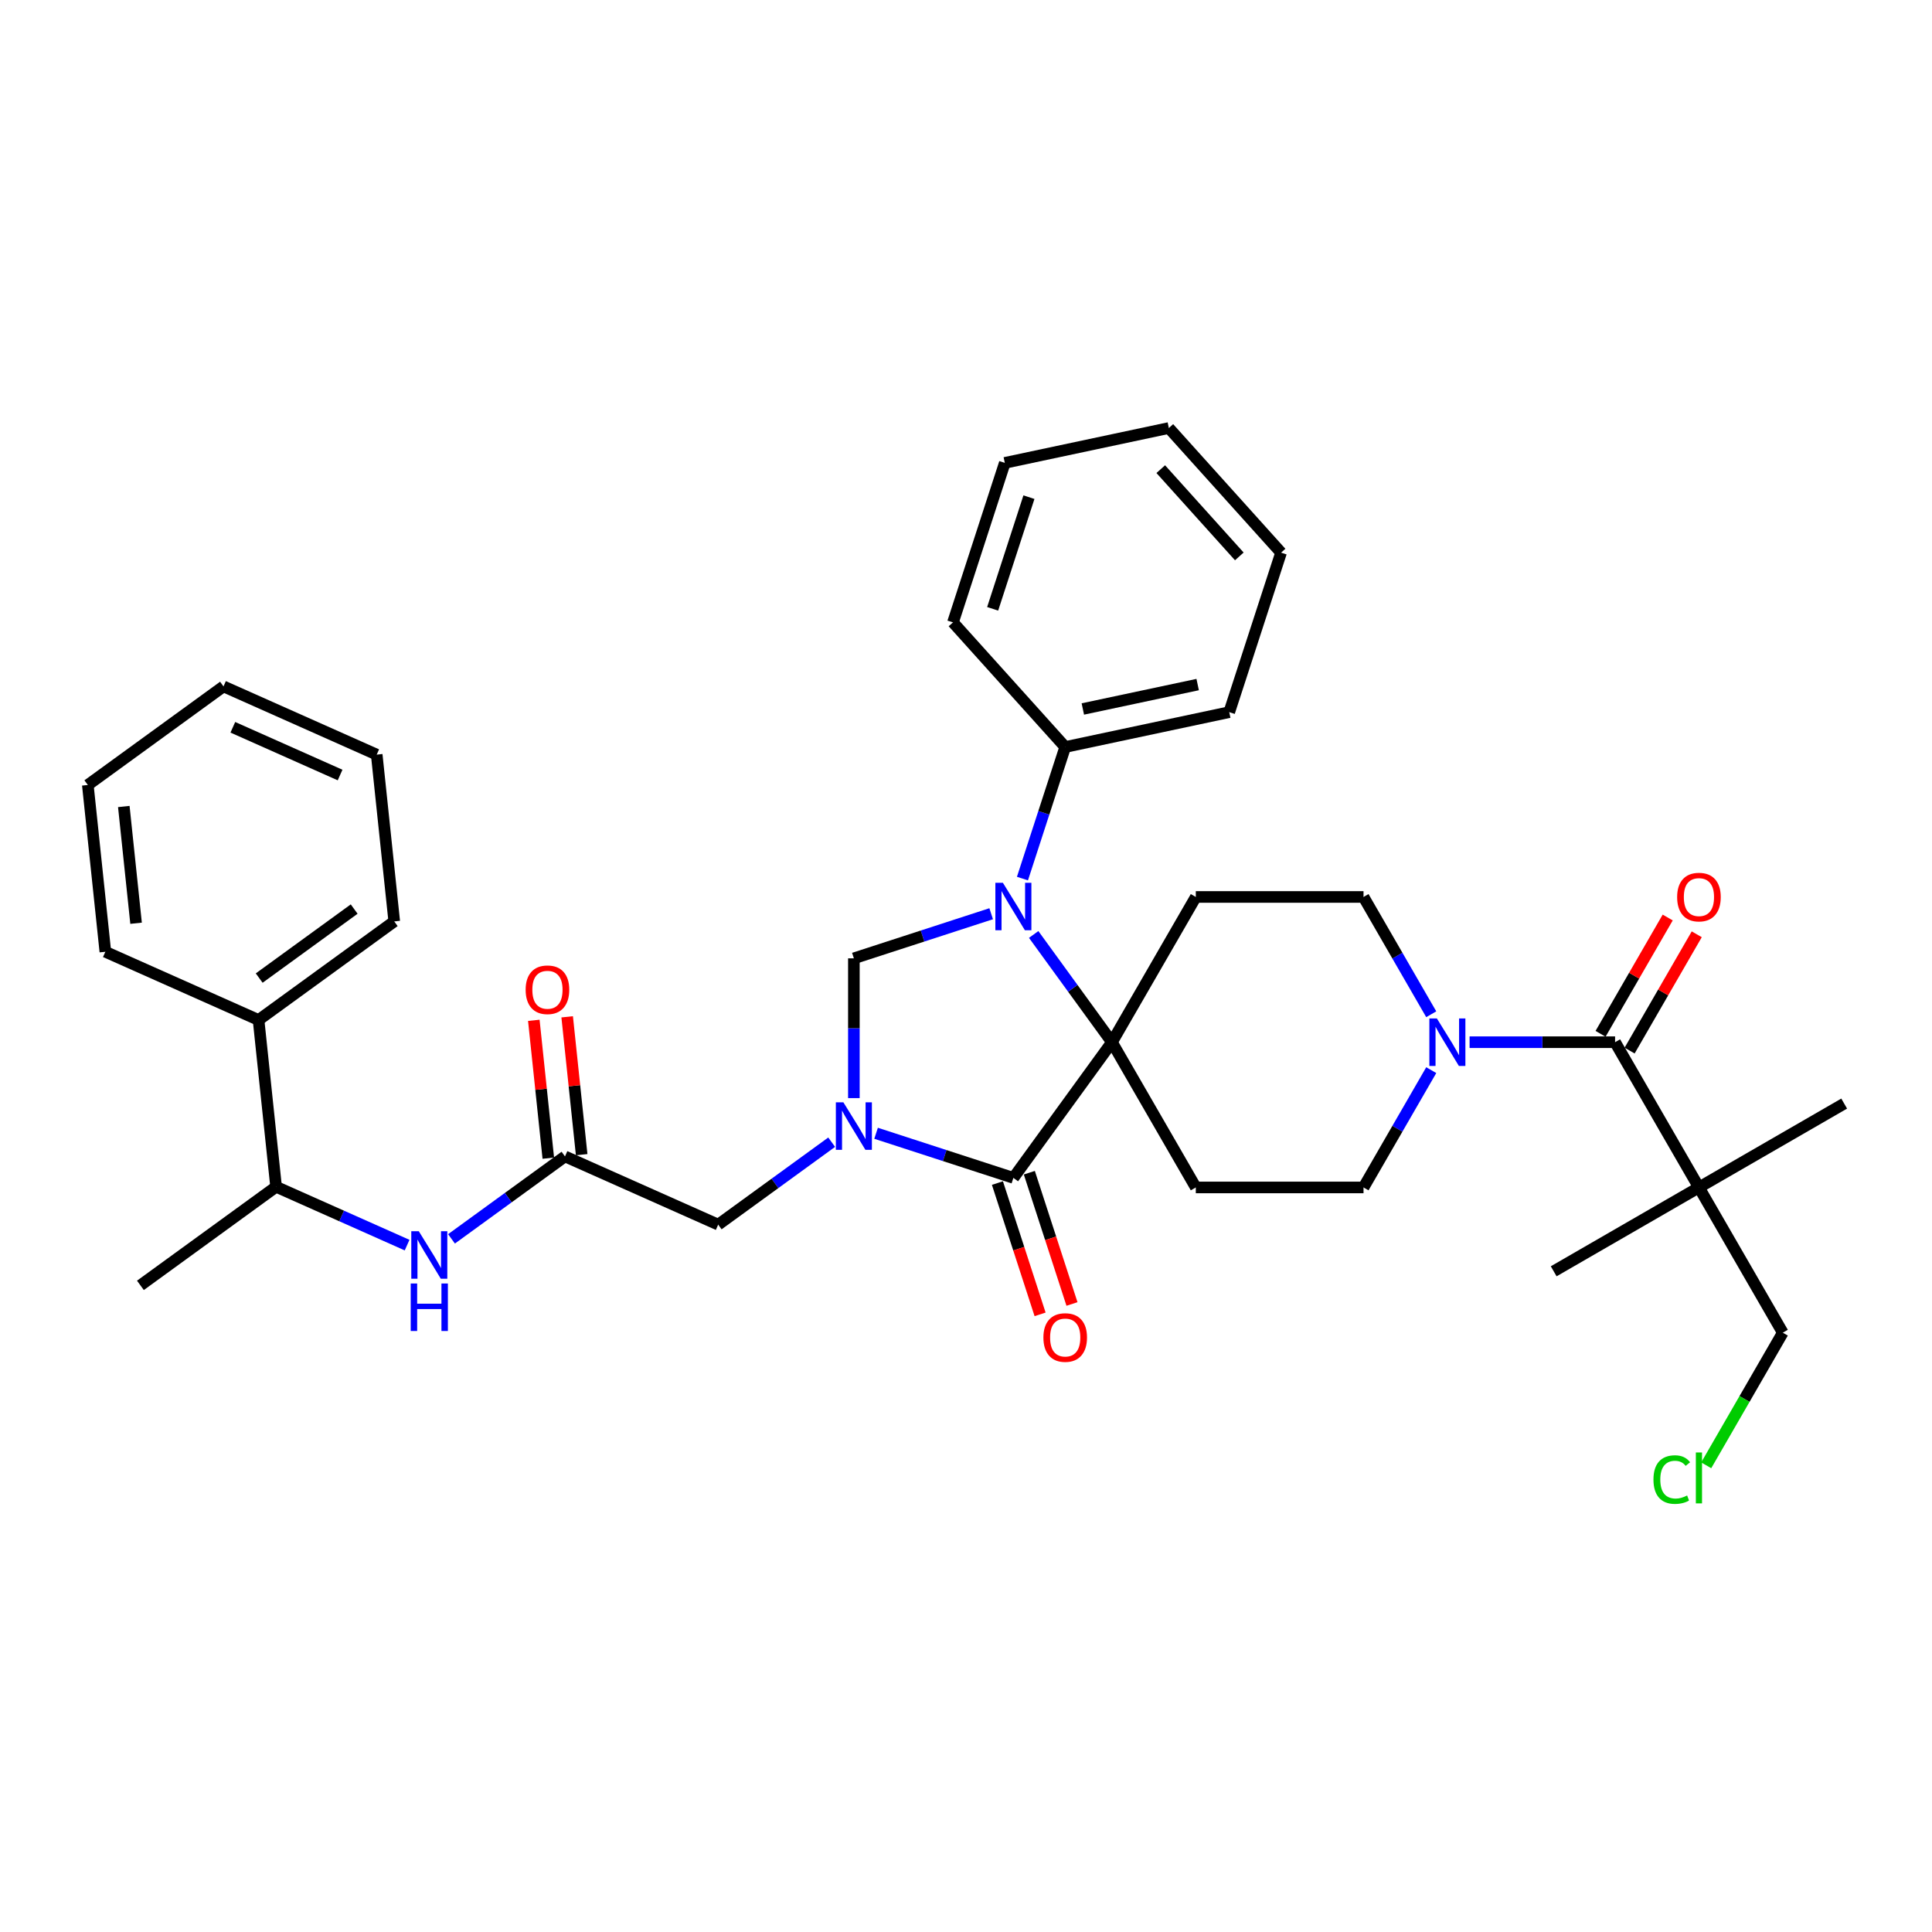 <?xml version='1.0' encoding='iso-8859-1'?>
<svg version='1.1' baseProfile='full'
              xmlns='http://www.w3.org/2000/svg'
                      xmlns:rdkit='http://www.rdkit.org/xml'
                      xmlns:xlink='http://www.w3.org/1999/xlink'
                  xml:space='preserve'
width='1000px' height='1000px' viewBox='0 0 1000 1000'>
<!-- END OF HEADER -->
<rect style='opacity:1.0;fill:#FFFFFF;stroke:none' width='1000' height='1000' x='0' y='0'> </rect>
<path class='bond-2' d='M 453.457,586.579 L 488.989,598.124' style='fill:none;fill-rule:evenodd;stroke:#0000FF;stroke-width:6px;stroke-linecap:butt;stroke-linejoin:miter;stroke-opacity:1' />
<path class='bond-2' d='M 488.989,598.124 L 524.522,609.669' style='fill:none;fill-rule:evenodd;stroke:#000000;stroke-width:6px;stroke-linecap:butt;stroke-linejoin:miter;stroke-opacity:1' />
<path class='bond-3' d='M 441.964,568.382 L 441.964,532.21' style='fill:none;fill-rule:evenodd;stroke:#0000FF;stroke-width:6px;stroke-linecap:butt;stroke-linejoin:miter;stroke-opacity:1' />
<path class='bond-3' d='M 441.964,532.21 L 441.964,496.038' style='fill:none;fill-rule:evenodd;stroke:#000000;stroke-width:6px;stroke-linecap:butt;stroke-linejoin:miter;stroke-opacity:1' />
<path class='bond-10' d='M 430.47,591.195 L 401.103,612.531' style='fill:none;fill-rule:evenodd;stroke:#0000FF;stroke-width:6px;stroke-linecap:butt;stroke-linejoin:miter;stroke-opacity:1' />
<path class='bond-10' d='M 401.103,612.531 L 371.736,633.868' style='fill:none;fill-rule:evenodd;stroke:#000000;stroke-width:6px;stroke-linecap:butt;stroke-linejoin:miter;stroke-opacity:1' />
<path class='bond-0' d='M 575.545,539.441 L 524.522,609.669' style='fill:none;fill-rule:evenodd;stroke:#000000;stroke-width:6px;stroke-linecap:butt;stroke-linejoin:miter;stroke-opacity:1' />
<path class='bond-7' d='M 575.545,539.441 L 618.949,464.264' style='fill:none;fill-rule:evenodd;stroke:#000000;stroke-width:6px;stroke-linecap:butt;stroke-linejoin:miter;stroke-opacity:1' />
<path class='bond-8' d='M 575.545,539.441 L 618.949,614.618' style='fill:none;fill-rule:evenodd;stroke:#000000;stroke-width:6px;stroke-linecap:butt;stroke-linejoin:miter;stroke-opacity:1' />
<path class='bond-35' d='M 575.545,539.441 L 555.287,511.558' style='fill:none;fill-rule:evenodd;stroke:#000000;stroke-width:6px;stroke-linecap:butt;stroke-linejoin:miter;stroke-opacity:1' />
<path class='bond-35' d='M 555.287,511.558 L 535.029,483.675' style='fill:none;fill-rule:evenodd;stroke:#0000FF;stroke-width:6px;stroke-linecap:butt;stroke-linejoin:miter;stroke-opacity:1' />
<path class='bond-1' d='M 513.029,472.947 L 477.496,484.493' style='fill:none;fill-rule:evenodd;stroke:#0000FF;stroke-width:6px;stroke-linecap:butt;stroke-linejoin:miter;stroke-opacity:1' />
<path class='bond-1' d='M 477.496,484.493 L 441.964,496.038' style='fill:none;fill-rule:evenodd;stroke:#000000;stroke-width:6px;stroke-linecap:butt;stroke-linejoin:miter;stroke-opacity:1' />
<path class='bond-12' d='M 529.221,454.751 L 540.284,420.703' style='fill:none;fill-rule:evenodd;stroke:#0000FF;stroke-width:6px;stroke-linecap:butt;stroke-linejoin:miter;stroke-opacity:1' />
<path class='bond-12' d='M 540.284,420.703 L 551.346,386.655' style='fill:none;fill-rule:evenodd;stroke:#000000;stroke-width:6px;stroke-linecap:butt;stroke-linejoin:miter;stroke-opacity:1' />
<path class='bond-15' d='M 516.266,612.352 L 527.306,646.33' style='fill:none;fill-rule:evenodd;stroke:#000000;stroke-width:6px;stroke-linecap:butt;stroke-linejoin:miter;stroke-opacity:1' />
<path class='bond-15' d='M 527.306,646.33 L 538.347,680.309' style='fill:none;fill-rule:evenodd;stroke:#FF0000;stroke-width:6px;stroke-linecap:butt;stroke-linejoin:miter;stroke-opacity:1' />
<path class='bond-15' d='M 532.778,606.987 L 543.818,640.965' style='fill:none;fill-rule:evenodd;stroke:#000000;stroke-width:6px;stroke-linecap:butt;stroke-linejoin:miter;stroke-opacity:1' />
<path class='bond-15' d='M 543.818,640.965 L 554.858,674.944' style='fill:none;fill-rule:evenodd;stroke:#FF0000;stroke-width:6px;stroke-linecap:butt;stroke-linejoin:miter;stroke-opacity:1' />
<path class='bond-4' d='M 835.965,539.441 L 798.309,539.441' style='fill:none;fill-rule:evenodd;stroke:#000000;stroke-width:6px;stroke-linecap:butt;stroke-linejoin:miter;stroke-opacity:1' />
<path class='bond-4' d='M 798.309,539.441 L 760.652,539.441' style='fill:none;fill-rule:evenodd;stroke:#0000FF;stroke-width:6px;stroke-linecap:butt;stroke-linejoin:miter;stroke-opacity:1' />
<path class='bond-6' d='M 835.965,539.441 L 879.369,614.618' style='fill:none;fill-rule:evenodd;stroke:#000000;stroke-width:6px;stroke-linecap:butt;stroke-linejoin:miter;stroke-opacity:1' />
<path class='bond-16' d='M 843.483,543.781 L 860.86,513.684' style='fill:none;fill-rule:evenodd;stroke:#000000;stroke-width:6px;stroke-linecap:butt;stroke-linejoin:miter;stroke-opacity:1' />
<path class='bond-16' d='M 860.86,513.684 L 878.236,483.587' style='fill:none;fill-rule:evenodd;stroke:#FF0000;stroke-width:6px;stroke-linecap:butt;stroke-linejoin:miter;stroke-opacity:1' />
<path class='bond-16' d='M 828.448,535.101 L 845.824,505.004' style='fill:none;fill-rule:evenodd;stroke:#000000;stroke-width:6px;stroke-linecap:butt;stroke-linejoin:miter;stroke-opacity:1' />
<path class='bond-16' d='M 845.824,505.004 L 863.201,474.907' style='fill:none;fill-rule:evenodd;stroke:#FF0000;stroke-width:6px;stroke-linecap:butt;stroke-linejoin:miter;stroke-opacity:1' />
<path class='bond-5' d='M 740.809,553.903 L 723.282,584.26' style='fill:none;fill-rule:evenodd;stroke:#0000FF;stroke-width:6px;stroke-linecap:butt;stroke-linejoin:miter;stroke-opacity:1' />
<path class='bond-5' d='M 723.282,584.26 L 705.755,614.618' style='fill:none;fill-rule:evenodd;stroke:#000000;stroke-width:6px;stroke-linecap:butt;stroke-linejoin:miter;stroke-opacity:1' />
<path class='bond-36' d='M 740.809,524.979 L 723.282,494.622' style='fill:none;fill-rule:evenodd;stroke:#0000FF;stroke-width:6px;stroke-linecap:butt;stroke-linejoin:miter;stroke-opacity:1' />
<path class='bond-36' d='M 723.282,494.622 L 705.755,464.264' style='fill:none;fill-rule:evenodd;stroke:#000000;stroke-width:6px;stroke-linecap:butt;stroke-linejoin:miter;stroke-opacity:1' />
<path class='bond-20' d='M 879.369,614.618 L 922.772,689.795' style='fill:none;fill-rule:evenodd;stroke:#000000;stroke-width:6px;stroke-linecap:butt;stroke-linejoin:miter;stroke-opacity:1' />
<path class='bond-21' d='M 879.369,614.618 L 804.192,658.021' style='fill:none;fill-rule:evenodd;stroke:#000000;stroke-width:6px;stroke-linecap:butt;stroke-linejoin:miter;stroke-opacity:1' />
<path class='bond-22' d='M 879.369,614.618 L 954.545,571.214' style='fill:none;fill-rule:evenodd;stroke:#000000;stroke-width:6px;stroke-linecap:butt;stroke-linejoin:miter;stroke-opacity:1' />
<path class='bond-13' d='M 618.949,464.264 L 705.755,464.264' style='fill:none;fill-rule:evenodd;stroke:#000000;stroke-width:6px;stroke-linecap:butt;stroke-linejoin:miter;stroke-opacity:1' />
<path class='bond-14' d='M 618.949,614.618 L 705.755,614.618' style='fill:none;fill-rule:evenodd;stroke:#000000;stroke-width:6px;stroke-linecap:butt;stroke-linejoin:miter;stroke-opacity:1' />
<path class='bond-9' d='M 292.434,598.561 L 371.736,633.868' style='fill:none;fill-rule:evenodd;stroke:#000000;stroke-width:6px;stroke-linecap:butt;stroke-linejoin:miter;stroke-opacity:1' />
<path class='bond-11' d='M 292.434,598.561 L 263.066,619.897' style='fill:none;fill-rule:evenodd;stroke:#000000;stroke-width:6px;stroke-linecap:butt;stroke-linejoin:miter;stroke-opacity:1' />
<path class='bond-11' d='M 263.066,619.897 L 233.699,641.234' style='fill:none;fill-rule:evenodd;stroke:#0000FF;stroke-width:6px;stroke-linecap:butt;stroke-linejoin:miter;stroke-opacity:1' />
<path class='bond-18' d='M 301.067,597.653 L 297.317,561.979' style='fill:none;fill-rule:evenodd;stroke:#000000;stroke-width:6px;stroke-linecap:butt;stroke-linejoin:miter;stroke-opacity:1' />
<path class='bond-18' d='M 297.317,561.979 L 293.568,526.305' style='fill:none;fill-rule:evenodd;stroke:#FF0000;stroke-width:6px;stroke-linecap:butt;stroke-linejoin:miter;stroke-opacity:1' />
<path class='bond-18' d='M 283.801,599.468 L 280.051,563.794' style='fill:none;fill-rule:evenodd;stroke:#000000;stroke-width:6px;stroke-linecap:butt;stroke-linejoin:miter;stroke-opacity:1' />
<path class='bond-18' d='M 280.051,563.794 L 276.302,528.12' style='fill:none;fill-rule:evenodd;stroke:#FF0000;stroke-width:6px;stroke-linecap:butt;stroke-linejoin:miter;stroke-opacity:1' />
<path class='bond-17' d='M 210.713,644.467 L 176.808,629.372' style='fill:none;fill-rule:evenodd;stroke:#0000FF;stroke-width:6px;stroke-linecap:butt;stroke-linejoin:miter;stroke-opacity:1' />
<path class='bond-17' d='M 176.808,629.372 L 142.904,614.277' style='fill:none;fill-rule:evenodd;stroke:#000000;stroke-width:6px;stroke-linecap:butt;stroke-linejoin:miter;stroke-opacity:1' />
<path class='bond-25' d='M 551.346,386.655 L 636.256,368.607' style='fill:none;fill-rule:evenodd;stroke:#000000;stroke-width:6px;stroke-linecap:butt;stroke-linejoin:miter;stroke-opacity:1' />
<path class='bond-25' d='M 560.473,366.966 L 619.91,354.332' style='fill:none;fill-rule:evenodd;stroke:#000000;stroke-width:6px;stroke-linecap:butt;stroke-linejoin:miter;stroke-opacity:1' />
<path class='bond-26' d='M 551.346,386.655 L 493.261,322.145' style='fill:none;fill-rule:evenodd;stroke:#000000;stroke-width:6px;stroke-linecap:butt;stroke-linejoin:miter;stroke-opacity:1' />
<path class='bond-19' d='M 142.904,614.277 L 133.83,527.946' style='fill:none;fill-rule:evenodd;stroke:#000000;stroke-width:6px;stroke-linecap:butt;stroke-linejoin:miter;stroke-opacity:1' />
<path class='bond-24' d='M 142.904,614.277 L 72.676,665.301' style='fill:none;fill-rule:evenodd;stroke:#000000;stroke-width:6px;stroke-linecap:butt;stroke-linejoin:miter;stroke-opacity:1' />
<path class='bond-27' d='M 133.83,527.946 L 204.058,476.922' style='fill:none;fill-rule:evenodd;stroke:#000000;stroke-width:6px;stroke-linecap:butt;stroke-linejoin:miter;stroke-opacity:1' />
<path class='bond-27' d='M 134.16,506.247 L 183.319,470.53' style='fill:none;fill-rule:evenodd;stroke:#000000;stroke-width:6px;stroke-linecap:butt;stroke-linejoin:miter;stroke-opacity:1' />
<path class='bond-28' d='M 133.83,527.946 L 54.528,492.638' style='fill:none;fill-rule:evenodd;stroke:#000000;stroke-width:6px;stroke-linecap:butt;stroke-linejoin:miter;stroke-opacity:1' />
<path class='bond-23' d='M 922.772,689.795 L 902.954,724.12' style='fill:none;fill-rule:evenodd;stroke:#000000;stroke-width:6px;stroke-linecap:butt;stroke-linejoin:miter;stroke-opacity:1' />
<path class='bond-23' d='M 902.954,724.12 L 883.136,758.446' style='fill:none;fill-rule:evenodd;stroke:#00CC00;stroke-width:6px;stroke-linecap:butt;stroke-linejoin:miter;stroke-opacity:1' />
<path class='bond-32' d='M 636.256,368.607 L 663.081,286.049' style='fill:none;fill-rule:evenodd;stroke:#000000;stroke-width:6px;stroke-linecap:butt;stroke-linejoin:miter;stroke-opacity:1' />
<path class='bond-31' d='M 493.261,322.145 L 520.086,239.587' style='fill:none;fill-rule:evenodd;stroke:#000000;stroke-width:6px;stroke-linecap:butt;stroke-linejoin:miter;stroke-opacity:1' />
<path class='bond-31' d='M 513.797,315.126 L 532.574,257.336' style='fill:none;fill-rule:evenodd;stroke:#000000;stroke-width:6px;stroke-linecap:butt;stroke-linejoin:miter;stroke-opacity:1' />
<path class='bond-29' d='M 204.058,476.922 L 194.984,390.591' style='fill:none;fill-rule:evenodd;stroke:#000000;stroke-width:6px;stroke-linecap:butt;stroke-linejoin:miter;stroke-opacity:1' />
<path class='bond-30' d='M 54.528,492.638 L 45.455,406.307' style='fill:none;fill-rule:evenodd;stroke:#000000;stroke-width:6px;stroke-linecap:butt;stroke-linejoin:miter;stroke-opacity:1' />
<path class='bond-30' d='M 70.433,477.874 L 64.082,417.442' style='fill:none;fill-rule:evenodd;stroke:#000000;stroke-width:6px;stroke-linecap:butt;stroke-linejoin:miter;stroke-opacity:1' />
<path class='bond-34' d='M 194.984,390.591 L 115.683,355.283' style='fill:none;fill-rule:evenodd;stroke:#000000;stroke-width:6px;stroke-linecap:butt;stroke-linejoin:miter;stroke-opacity:1' />
<path class='bond-34' d='M 176.028,401.155 L 120.516,376.44' style='fill:none;fill-rule:evenodd;stroke:#000000;stroke-width:6px;stroke-linecap:butt;stroke-linejoin:miter;stroke-opacity:1' />
<path class='bond-38' d='M 45.455,406.307 L 115.683,355.283' style='fill:none;fill-rule:evenodd;stroke:#000000;stroke-width:6px;stroke-linecap:butt;stroke-linejoin:miter;stroke-opacity:1' />
<path class='bond-33' d='M 520.086,239.587 L 604.996,221.539' style='fill:none;fill-rule:evenodd;stroke:#000000;stroke-width:6px;stroke-linecap:butt;stroke-linejoin:miter;stroke-opacity:1' />
<path class='bond-37' d='M 663.081,286.049 L 604.996,221.539' style='fill:none;fill-rule:evenodd;stroke:#000000;stroke-width:6px;stroke-linecap:butt;stroke-linejoin:miter;stroke-opacity:1' />
<path class='bond-37' d='M 641.466,287.989 L 600.807,242.832' style='fill:none;fill-rule:evenodd;stroke:#000000;stroke-width:6px;stroke-linecap:butt;stroke-linejoin:miter;stroke-opacity:1' />
<path  class='atom-0' d='M 436.53 570.553
L 444.585 583.574
Q 445.384 584.858, 446.669 587.185
Q 447.953 589.511, 448.023 589.65
L 448.023 570.553
L 451.287 570.553
L 451.287 595.136
L 447.919 595.136
L 439.273 580.9
Q 438.266 579.233, 437.189 577.323
Q 436.148 575.414, 435.835 574.823
L 435.835 595.136
L 432.641 595.136
L 432.641 570.553
L 436.53 570.553
' fill='#0000FF'/>
<path  class='atom-2' d='M 519.088 456.921
L 527.143 469.942
Q 527.942 471.227, 529.227 473.553
Q 530.511 475.88, 530.581 476.019
L 530.581 456.921
L 533.845 456.921
L 533.845 481.505
L 530.477 481.505
L 521.831 467.269
Q 520.824 465.602, 519.747 463.692
Q 518.706 461.782, 518.393 461.192
L 518.393 481.505
L 515.199 481.505
L 515.199 456.921
L 519.088 456.921
' fill='#0000FF'/>
<path  class='atom-6' d='M 743.725 527.149
L 751.78 540.17
Q 752.579 541.455, 753.864 543.781
Q 755.148 546.108, 755.218 546.247
L 755.218 527.149
L 758.482 527.149
L 758.482 551.733
L 755.114 551.733
L 746.468 537.497
Q 745.461 535.83, 744.384 533.92
Q 743.343 532.01, 743.03 531.42
L 743.03 551.733
L 739.836 551.733
L 739.836 527.149
L 743.725 527.149
' fill='#0000FF'/>
<path  class='atom-12' d='M 216.772 637.292
L 224.827 650.313
Q 225.626 651.598, 226.911 653.925
Q 228.195 656.251, 228.265 656.39
L 228.265 637.292
L 231.529 637.292
L 231.529 661.876
L 228.161 661.876
L 219.515 647.64
Q 218.508 645.973, 217.431 644.063
Q 216.39 642.154, 216.077 641.563
L 216.077 661.876
L 212.883 661.876
L 212.883 637.292
L 216.772 637.292
' fill='#0000FF'/>
<path  class='atom-12' d='M 212.588 664.334
L 215.921 664.334
L 215.921 674.786
L 228.491 674.786
L 228.491 664.334
L 231.824 664.334
L 231.824 688.918
L 228.491 688.918
L 228.491 677.564
L 215.921 677.564
L 215.921 688.918
L 212.588 688.918
L 212.588 664.334
' fill='#0000FF'/>
<path  class='atom-16' d='M 540.062 692.297
Q 540.062 686.394, 542.978 683.095
Q 545.895 679.796, 551.346 679.796
Q 556.798 679.796, 559.715 683.095
Q 562.631 686.394, 562.631 692.297
Q 562.631 698.269, 559.68 701.672
Q 556.728 705.04, 551.346 705.04
Q 545.93 705.04, 542.978 701.672
Q 540.062 698.304, 540.062 692.297
M 551.346 702.262
Q 555.096 702.262, 557.11 699.762
Q 559.159 697.227, 559.159 692.297
Q 559.159 687.47, 557.11 685.04
Q 555.096 682.574, 551.346 682.574
Q 547.596 682.574, 545.548 685.005
Q 543.534 687.435, 543.534 692.297
Q 543.534 697.262, 545.548 699.762
Q 547.596 702.262, 551.346 702.262
' fill='#FF0000'/>
<path  class='atom-17' d='M 868.084 464.334
Q 868.084 458.431, 871.001 455.132
Q 873.917 451.834, 879.369 451.834
Q 884.82 451.834, 887.737 455.132
Q 890.654 458.431, 890.654 464.334
Q 890.654 470.306, 887.702 473.709
Q 884.751 477.077, 879.369 477.077
Q 873.952 477.077, 871.001 473.709
Q 868.084 470.341, 868.084 464.334
M 879.369 474.299
Q 883.119 474.299, 885.133 471.799
Q 887.181 469.264, 887.181 464.334
Q 887.181 459.507, 885.133 457.077
Q 883.119 454.611, 879.369 454.611
Q 875.619 454.611, 873.57 457.042
Q 871.556 459.473, 871.556 464.334
Q 871.556 469.299, 873.57 471.799
Q 875.619 474.299, 879.369 474.299
' fill='#FF0000'/>
<path  class='atom-19' d='M 272.075 512.299
Q 272.075 506.396, 274.992 503.097
Q 277.909 499.799, 283.36 499.799
Q 288.811 499.799, 291.728 503.097
Q 294.645 506.396, 294.645 512.299
Q 294.645 518.271, 291.693 521.674
Q 288.742 525.042, 283.36 525.042
Q 277.943 525.042, 274.992 521.674
Q 272.075 518.306, 272.075 512.299
M 283.36 522.264
Q 287.11 522.264, 289.124 519.764
Q 291.173 517.23, 291.173 512.299
Q 291.173 507.472, 289.124 505.042
Q 287.11 502.577, 283.36 502.577
Q 279.61 502.577, 277.561 505.007
Q 275.547 507.438, 275.547 512.299
Q 275.547 517.264, 277.561 519.764
Q 279.61 522.264, 283.36 522.264
' fill='#FF0000'/>
<path  class='atom-24' d='M 855.827 765.822
Q 855.827 759.711, 858.674 756.516
Q 861.556 753.287, 867.007 753.287
Q 872.077 753.287, 874.785 756.864
L 872.494 758.739
Q 870.514 756.134, 867.007 756.134
Q 863.292 756.134, 861.313 758.634
Q 859.368 761.1, 859.368 765.822
Q 859.368 770.683, 861.382 773.183
Q 863.431 775.683, 867.389 775.683
Q 870.098 775.683, 873.257 774.051
L 874.23 776.656
Q 872.945 777.489, 871.001 777.975
Q 869.056 778.461, 866.903 778.461
Q 861.556 778.461, 858.674 775.197
Q 855.827 771.933, 855.827 765.822
' fill='#00CC00'/>
<path  class='atom-24' d='M 877.771 751.794
L 880.966 751.794
L 880.966 778.149
L 877.771 778.149
L 877.771 751.794
' fill='#00CC00'/>
</svg>
